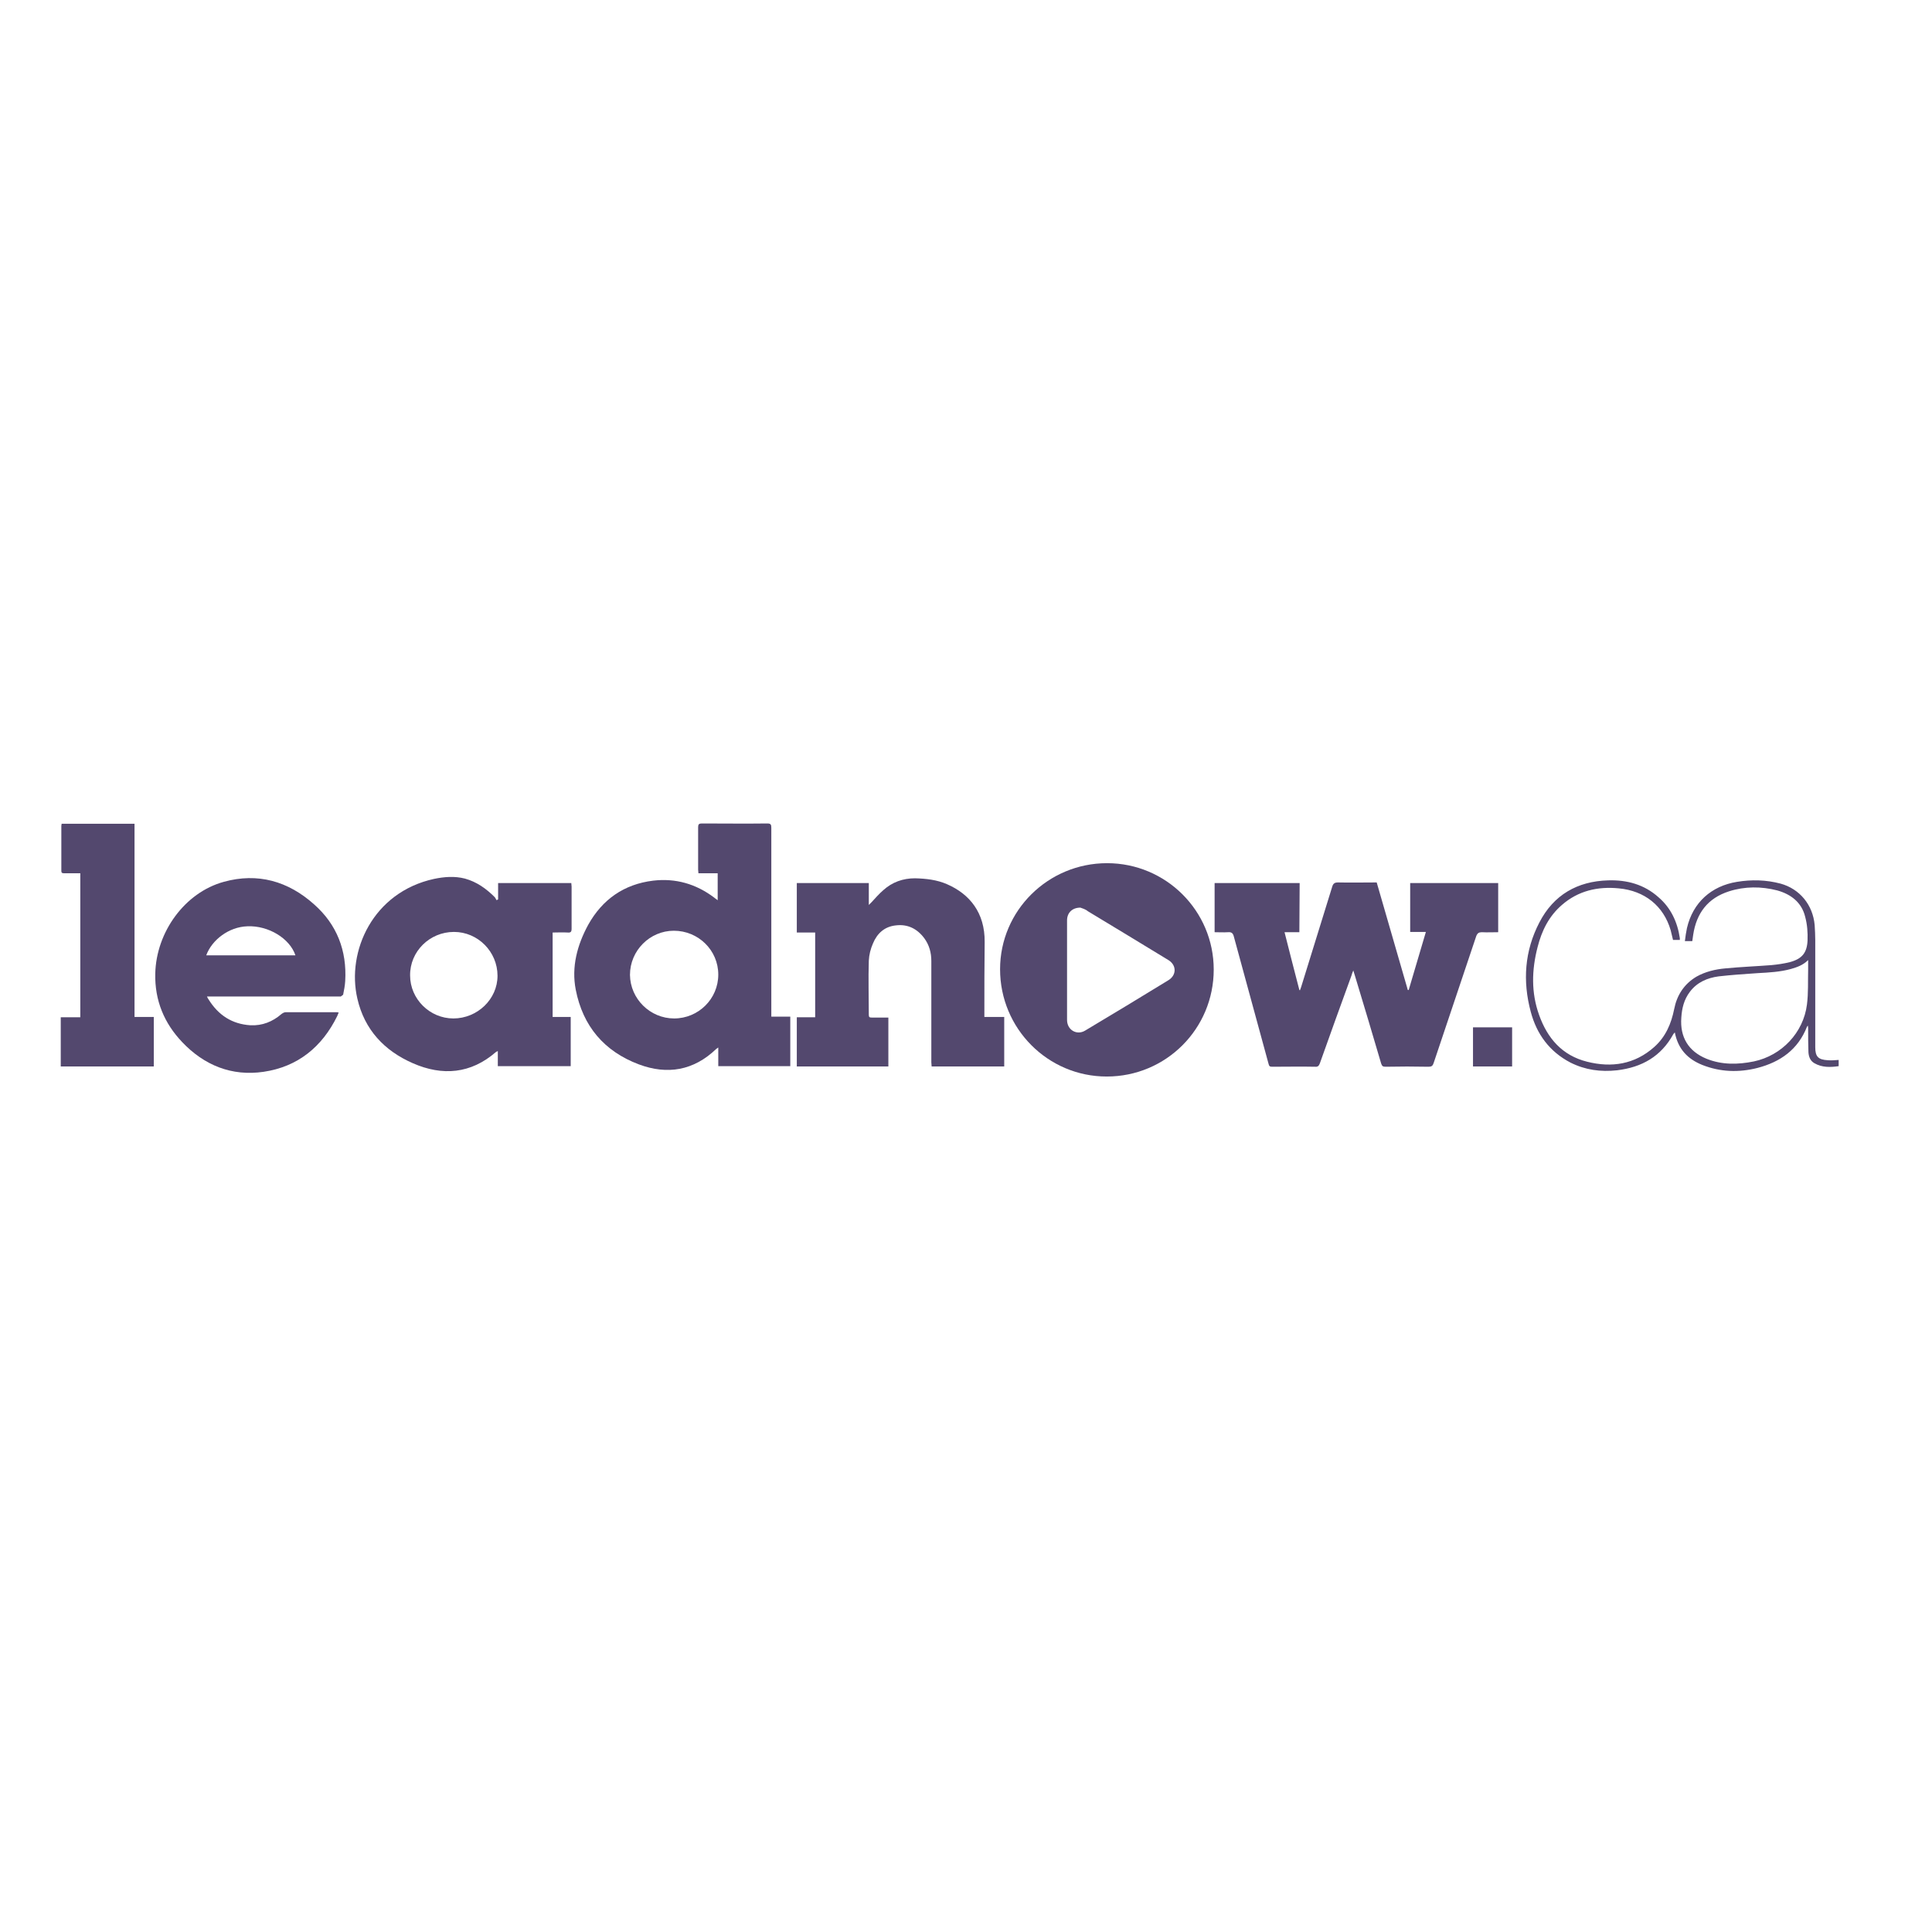 <?xml version="1.0" encoding="utf-8"?>
<!-- Generator: Adobe Illustrator 19.2.1, SVG Export Plug-In . SVG Version: 6.00 Build 0)  -->
<svg version="1.1" id="layer" xmlns="http://www.w3.org/2000/svg" xmlns:xlink="http://www.w3.org/1999/xlink" x="0px" y="0px"
	 viewBox="0 0 652 652" style="enable-background:new 0 0 652 652;" xml:space="preserve">
<style type="text/css">
	.st0{fill:#53486E;}
</style>
<path class="st0" d="M610.2,324c-1.7,1.7-3.7,2.4-5.8,3c-3.6,1-7.4,1.2-11.1,1.4c-4.5,0.3-8.9,0.6-13.3,1.1c-3.8,0.5-7.3,2-9.7,5.2
	c-2,2.6-2.7,5.6-2.9,8.7c-0.5,6.6,2.4,11.4,8.5,13.9c5.2,2.1,10.6,2,16,0.9c9.4-2,16.7-9.7,17.9-19.2c0.5-3.9,0.3-7.8,0.4-11.7
	C610.2,326.2,610.2,325.1,610.2,324 M620.5,359.8c-2.8,0.4-5.6,0.5-8.2-1c-1.4-0.8-1.9-2.2-2-3.7c-0.1-2.6-0.1-5.2-0.1-7.7
	c0-0.4,0-0.8-0.1-1.3l-0.3,0.4c-3,7.7-9,11.9-16.7,13.9c-6.3,1.6-12.5,1.4-18.6-1c-5-2-8.2-5.4-9.3-11l-0.5,0.6
	c-4.1,7.5-10.6,11.2-19,12.2c-5.5,0.6-10.7-0.1-15.7-2.6c-7.1-3.7-11.4-9.6-13.4-17.1c-2.8-10.4-2.1-20.6,2.9-30.2
	c4.8-9.3,12.8-13.9,23.2-14.2c6.4-0.2,12.2,1.4,17,5.7c4.2,3.6,6.4,8.4,7.2,13.8l0,0.6h-2.3c-0.3-1.1-0.5-2.2-0.8-3.3
	c-2.4-8.2-8.8-13.3-17.5-14.1c-7.1-0.7-13.7,0.8-19.2,5.6c-4.4,3.8-6.8,8.7-8.2,14.2c-2,7.7-2.2,15.4,0.5,22.9
	c2.8,7.9,7.8,13.7,16.2,15.8c8.3,2.1,16.1,0.9,22.7-5c3.8-3.4,5.7-7.8,6.7-12.8c0.9-4.6,3.3-8.4,7.5-10.9c3-1.7,6.4-2.5,9.8-2.8
	c5.2-0.5,10.4-0.7,15.5-1.1c2.1-0.2,4.2-0.5,6.2-1c4.1-1.1,5.8-3.1,6-7.3c0.1-2.7-0.1-5.4-0.8-8c-1.2-4.9-4.8-7.6-9.4-8.9
	c-5.4-1.4-11-1.4-16.3,0.3c-7.2,2.3-11,7.4-12.1,14.7c-0.1,0.6-0.2,1.3-0.3,2.1h-2.5c0.2-1.6,0.4-3,0.7-4.4
	c2-8.6,8.2-14.2,16.9-15.6c4.9-0.8,9.8-0.7,14.7,0.6c6.5,1.8,10.9,7.2,11.5,14c0.1,1.7,0.2,3.3,0.2,5c0,12.1,0,24.1,0,36.2
	c0,3.2,1,4.2,4.2,4.4c1.2,0.1,2.5,0,3.7-0.1V359.8z"/>
<path class="st0" d="M438.5,314.6h-5c1.7,6.6,3.3,13.1,5,19.5l0.2,0.1l0.4-1.1c3.5-11.3,7-22.6,10.5-33.9c0.3-1,0.8-1.4,1.9-1.4
	c4.3,0.1,8.6,0,13.1,0c3.5,12.1,7,24.2,10.5,36.3l0.3,0c1.9-6.5,3.8-12.9,5.8-19.6h-5.3V298h29.7v16.6c-1.9,0-3.7,0.1-5.5,0
	c-1,0-1.5,0.3-1.9,1.3c-4.8,14.3-9.6,28.6-14.4,42.9c-0.3,0.9-0.7,1.2-1.7,1.2c-4.8-0.1-9.7-0.1-14.5,0c-0.9,0-1.2-0.2-1.5-1.1
	c-2.9-9.9-5.9-19.9-8.9-29.8c-0.1-0.4-0.3-0.9-0.5-1.6c-0.3,0.8-0.5,1.2-0.6,1.7c-3.6,9.9-7.2,19.8-10.7,29.7
	c-0.3,0.8-0.7,1.2-1.6,1.1c-4.8-0.1-9.7,0-14.5,0c-0.8,0-1-0.2-1.2-1c-3.9-14.3-7.8-28.6-11.7-42.9c-0.3-1.2-0.8-1.6-2-1.5
	c-1.5,0.1-3,0-4.5,0V298h28.7"/>
<path class="st0" d="M227.5,343.7c8.2,0,14.9-6.6,14.9-14.8c0-8.2-6.7-14.8-15-14.8c-8.1,0-14.8,6.7-14.8,14.9
	C212.7,337.1,219.4,343.7,227.5,343.7 M242.2,294.7h-6.5c0-0.5-0.1-0.8-0.1-1.2c0-4.8,0-9.6,0-14.4c0-0.9,0.3-1.2,1.2-1.2
	c7.4,0,14.8,0.1,22.2,0c1.2,0,1.3,0.5,1.3,1.5c0,20.7,0,41.4,0,62v1.7h6.4v16.7h-24.3v-6.3l-0.7,0.5c-7.6,7.3-16.5,8.8-26.1,5.2
	c-11.7-4.4-18.9-12.9-21.3-25.2c-1.5-7.7,0.5-15.1,4.2-21.9c4.8-8.6,12.1-13.7,21.9-14.9c7.6-0.9,14.5,1.1,20.6,5.7
	c0.3,0.3,0.7,0.5,1.2,0.9V294.7z"/>
<path class="st0" d="M153.2,314.5c-8.2,0-14.9,6.6-14.8,14.7c0,7.9,6.6,14.5,14.6,14.5c8.1,0,14.9-6.5,14.9-14.4
	C167.9,321.2,161.3,314.5,153.2,314.5 M186.4,343.2h6.2v16.6H168v-5.1l-0.6,0.3c-8.5,7.4-18.1,8.2-28.1,3.8
	c-9.6-4.2-16.3-11.3-18.7-21.8c-3.7-15.9,5.2-35.9,25.9-40.4c3.4-0.7,6.9-1,10.4-0.1c4,1.1,7.2,3.4,10.1,6.3l0.6,1l0.5-0.3V298h24.7
	l0.1,1.2c0,4.7,0,9.4,0,14.2c0,1.1-0.3,1.4-1.4,1.3c-1.6-0.1-3.3,0-5,0V343.2z"/>
<path class="st0" d="M364.6,306.3c-2.8,0-4.5,1.8-4.5,4.3c0,5.7,0,11.3,0,17c0,5.5,0,11,0,16.6c0,3.4,3.3,5.3,6.1,3.6
	c9.4-5.6,18.8-11.3,28.1-17c2.8-1.7,2.8-5.1,0-6.8c-9-5.5-18.1-11-27.2-16.5C366.3,306.8,365.1,306.5,364.6,306.3 M373.6,291.3
	c19.9,0,36,16.1,36,35.9c0,20-16.1,36.1-36.1,36.1c-19.9,0-36-16.2-36-36.2C337.5,307.3,353.7,291.3,373.6,291.3"/>
<path class="st0" d="M299.8,359.9h-30.9v-16.6h6.2v-28.6h-6.2v-16.7h24.3v7.4c0.5-0.5,0.7-0.7,0.9-0.9c1.3-1.4,2.6-2.9,4-4.1
	c3-2.7,6.6-4,10.7-4c3.7,0.1,7.4,0.5,10.8,2c7.6,3.3,12.8,9.6,12.7,19.5c-0.1,8-0.1,16.1-0.1,24.1v1.2h6.7v16.7h-24.5
	c0-0.5-0.1-0.9-0.1-1.4c0-11.4,0-22.8,0-34.2c0-2.8-0.7-5.4-2.4-7.7c-2.4-3.2-5.6-4.8-9.6-4.3c-3.8,0.4-6.3,2.7-7.7,6.1
	c-0.8,1.8-1.3,3.8-1.4,5.8c-0.2,6.1,0,12.2,0,18.3c0,0.8,0.3,0.9,1,0.9c1.8,0,3.7,0,5.6,0"/>
<path class="st0" d="M69.6,322.4h30.1c-1.9-5.7-9.1-10.1-16.2-9.8C77.2,312.8,71.5,317.2,69.6,322.4 M69.8,336.2
	c0.2,0.5,0.4,0.8,0.6,1.1c3.3,5.3,7.9,8.3,14.1,8.7c4,0.2,7.5-1.2,10.5-3.8c0.4-0.3,0.9-0.6,1.4-0.6c5.8,0,11.6,0,17.3,0l0.6,0.1
	l-0.5,1.2c-5.1,10.4-13.3,17.1-24.8,18.8c-10.8,1.6-20.1-2.2-27.5-10c-6.1-6.4-9.3-14.1-9.1-23.1c0.3-14.1,10-27.4,23.1-31
	c11.5-3.2,21.8-0.2,30.5,7.6c7.7,6.8,11.1,15.6,10.5,25.9c-0.1,1.6-0.4,3.1-0.7,4.6l-0.8,0.6l-0.9,0H71.4H69.8z"/>
<path class="st0" d="M27.1,294.7c-1.9,0-3.7,0-5.5,0c-0.6,0-0.9-0.1-0.9-0.8c0-5.1,0-10.1,0-15.2l0.1-0.7h24.6v65.2h6.5v16.7H20.5
	v-16.6h6.6"/>
<rect x="497.1" y="346.7" class="st0" width="13.2" height="13.2"/>
</svg>
